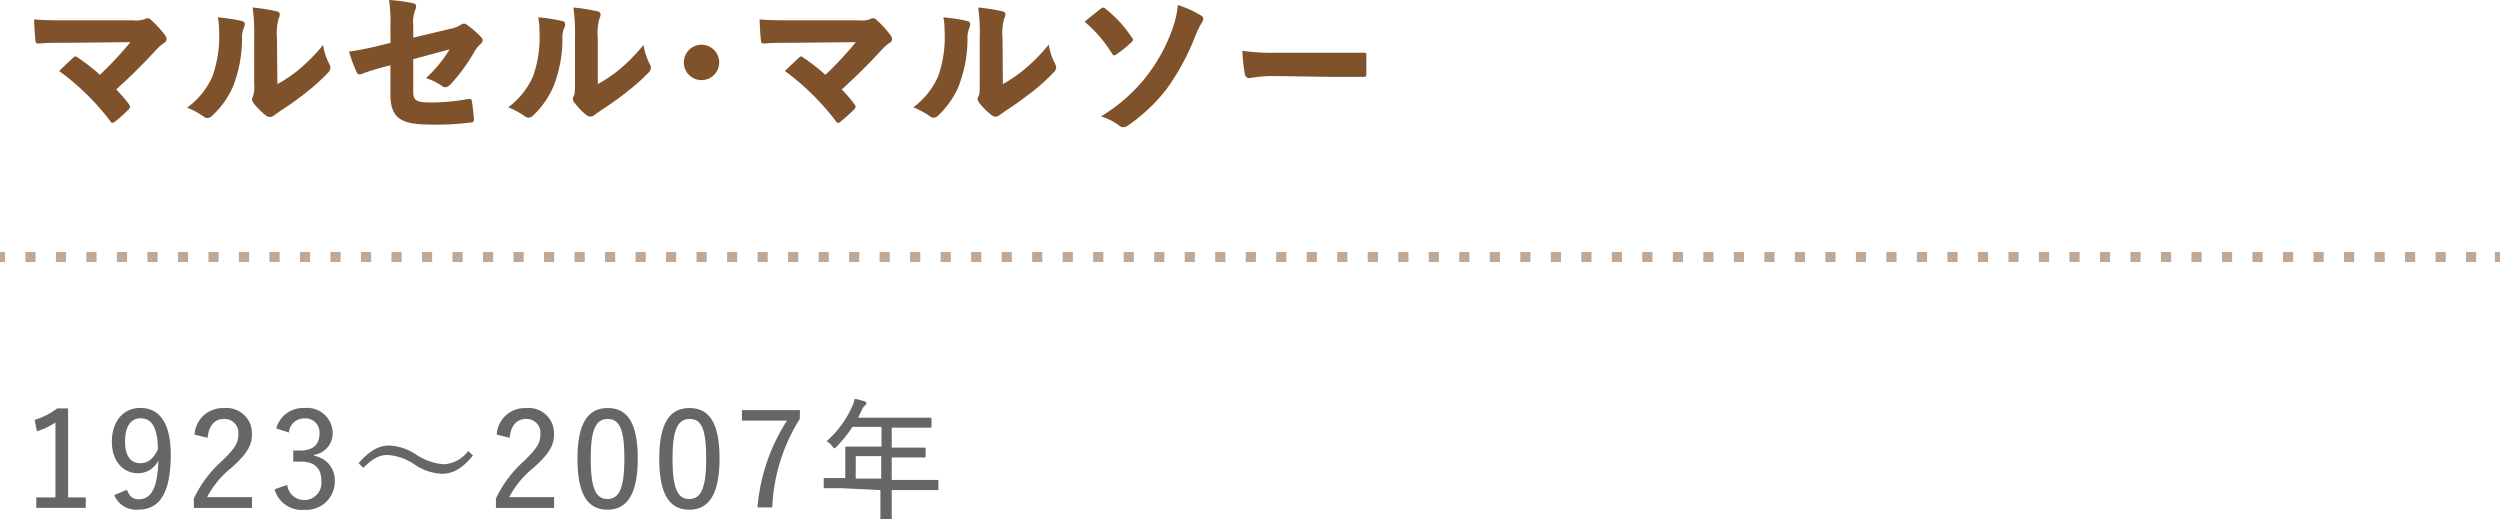 <svg xmlns="http://www.w3.org/2000/svg" width="282.71" height="58.71" viewBox="0 0 282.71 58.71">
  <defs>
    <style>
      .cls-1 {
        fill: #80522c;
      }

      .cls-2 {
        fill: #666;
      }

      .cls-3, .cls-4 {
        fill: none;
        stroke: #bfa895;
        stroke-miterlimit: 10;
        stroke-width: 1.14px;
      }

      .cls-4 {
        stroke-dasharray: 1.15 2.3;
      }
    </style>
  </defs>
  <g id="レイヤー_2" data-name="レイヤー 2">
    <g id="レイヤー_1-2" data-name="レイヤー 1">
      <g>
        <g>
          <path class="cls-1" d="M15.06,3.92a2.81,2.81,0,0,0,1.33-.15.64.64,0,0,1,.29-.09.46.46,0,0,1,.36.16,11.34,11.34,0,0,1,1.63,1.77.81.81,0,0,1,.17.43.49.49,0,0,1-.29.43,5.75,5.75,0,0,0-1,.91c-1.45,1.57-3,3.1-4.41,4.35.46.49,1,1.06,1.42,1.65a.57.57,0,0,1,.15.31c0,.1-.06.19-.18.33-.48.47-1,.94-1.54,1.37a.4.4,0,0,1-.26.12c-.08,0-.15,0-.24-.17A28,28,0,0,0,6.69,9.65c.51-.5,1.12-1.08,1.59-1.51.1-.09.17-.14.25-.14s.17.07.31.16a21.56,21.56,0,0,1,2.46,1.92,39.25,39.25,0,0,0,3.44-3.69l-7.25.07c-1.32,0-2.27,0-3,.08-.38,0-.46,0-.48-.34-.08-.77-.14-1.62-.15-2.38,1.38.1,2.46.1,3.67.1Z" transform="translate(0 -1.62)"/>
          <path class="cls-1" d="M27.37,4a.37.37,0,0,1,.31.37.93.93,0,0,1-.11.4A2.87,2.87,0,0,0,27.37,6a15,15,0,0,1-1,5.36A9.8,9.8,0,0,1,24,14.7a.83.83,0,0,1-.53.27.74.74,0,0,1-.45-.17,8.3,8.3,0,0,0-1.86-1A8.86,8.86,0,0,0,24,10.31,13.33,13.33,0,0,0,24.77,5a6.24,6.24,0,0,0-.14-1.42A19.86,19.86,0,0,1,27.37,4Zm4,7.13A16.43,16.43,0,0,0,33.54,9.7a20.74,20.74,0,0,0,3-3,6.55,6.55,0,0,0,.7,2.15,1.08,1.08,0,0,1,.13.43.9.9,0,0,1-.3.59,22.68,22.68,0,0,1-2.31,2.1,35.47,35.47,0,0,1-3,2.15l-.8.57a.65.65,0,0,1-.41.16.8.8,0,0,1-.48-.17,8.15,8.15,0,0,1-1.35-1.34.89.89,0,0,1-.22-.48.64.64,0,0,1,.09-.3,3.27,3.27,0,0,0,.15-1.46V5.94a22.41,22.41,0,0,0-.17-3.47,20,20,0,0,1,2.72.43c.25.05.35.19.35.36a1.3,1.3,0,0,1-.15.51,6.45,6.45,0,0,0-.17,2.17Z" transform="translate(0 -1.62)"/>
          <path class="cls-1" d="M44.15,4.76A18.84,18.84,0,0,0,44,1.62,18.21,18.21,0,0,1,46.79,2a.34.34,0,0,1,.27.33,1,1,0,0,1-.12.44,4.12,4.12,0,0,0-.21,1.72V5.88l4.19-1a3.39,3.39,0,0,0,1.18-.45.72.72,0,0,1,.36-.14.51.51,0,0,1,.32.12,9.78,9.78,0,0,1,1.63,1.42.48.48,0,0,1,.17.35.62.62,0,0,1-.28.45,3.74,3.74,0,0,0-.75,1A20.36,20.36,0,0,1,51,11.11c-.26.26-.45.38-.64.38a.64.64,0,0,1-.39-.16,7.14,7.14,0,0,0-1.8-.88A15.16,15.16,0,0,0,50.85,7.2L46.73,8.31V12c0,1,.35,1.21,2.14,1.21a23.94,23.94,0,0,0,4.1-.4c.33,0,.36,0,.41.38.09.54.17,1.3.21,1.89,0,.3-.05.37-.4.4a30.41,30.41,0,0,1-4.39.23c-3.47,0-4.65-.68-4.65-3.45V9l-.95.25a21.23,21.23,0,0,0-2.29.73,1.05,1.05,0,0,1-.26.05c-.14,0-.24-.09-.34-.3a16.76,16.76,0,0,1-.84-2.27A34.27,34.27,0,0,0,43,6.75l1.16-.28Z" transform="translate(0 -1.62)"/>
          <path class="cls-1" d="M63.6,4a.36.36,0,0,1,.31.37.91.91,0,0,1-.1.4A2.87,2.87,0,0,0,63.6,6a14.56,14.56,0,0,1-1,5.36,9.8,9.8,0,0,1-2.29,3.3.79.79,0,0,1-.53.27.74.74,0,0,1-.44-.17,8.39,8.39,0,0,0-1.87-1,8.78,8.78,0,0,0,2.82-3.54A13.3,13.3,0,0,0,61,5a6.24,6.24,0,0,0-.14-1.42A19.68,19.68,0,0,1,63.6,4Zm4,7.13A16.39,16.39,0,0,0,69.77,9.7a19.79,19.79,0,0,0,3-3,7.06,7.06,0,0,0,.7,2.15,1,1,0,0,1,.14.43.88.88,0,0,1-.31.59A21.67,21.67,0,0,1,71,11.92a33.73,33.73,0,0,1-3,2.15l-.8.57a.67.67,0,0,1-.41.16.76.76,0,0,1-.48-.17A8.15,8.15,0,0,1,65,13.29a.82.82,0,0,1-.22-.48.75.75,0,0,1,.08-.3c.14-.22.16-.57.16-1.46V5.94a21.05,21.05,0,0,0-.18-3.47,20,20,0,0,1,2.72.43c.26.05.36.19.36.36a1.5,1.5,0,0,1-.15.51,6.18,6.18,0,0,0-.17,2.17Z" transform="translate(0 -1.62)"/>
          <path class="cls-1" d="M81.33,8.68a2,2,0,1,1-2-2A2,2,0,0,1,81.33,8.68Z" transform="translate(0 -1.62)"/>
          <path class="cls-1" d="M97.1,3.92a2.86,2.86,0,0,0,1.34-.15.57.57,0,0,1,.29-.09.5.5,0,0,1,.36.16,11.77,11.77,0,0,1,1.62,1.77.81.81,0,0,1,.17.43.48.48,0,0,1-.29.43,5.75,5.75,0,0,0-1,.91c-1.45,1.57-3,3.1-4.4,4.35.46.49,1,1.06,1.41,1.65.11.14.16.22.16.31s-.07.19-.19.33c-.48.47-1,.94-1.54,1.37a.4.4,0,0,1-.25.12c-.09,0-.16,0-.24-.17a28.29,28.29,0,0,0-5.78-5.69c.51-.5,1.13-1.08,1.59-1.51A.4.4,0,0,1,90.58,8c.08,0,.17.07.3.16a21.56,21.56,0,0,1,2.46,1.92,39.25,39.25,0,0,0,3.44-3.69l-7.25.07c-1.31,0-2.27,0-3,.08-.37,0-.46,0-.48-.34-.08-.77-.13-1.62-.15-2.38,1.38.1,2.46.1,3.67.1Z" transform="translate(0 -1.62)"/>
          <path class="cls-1" d="M109.41,4a.37.37,0,0,1,.31.37,1.07,1.07,0,0,1-.1.4A2.87,2.87,0,0,0,109.41,6a14.77,14.77,0,0,1-1,5.36,9.8,9.8,0,0,1-2.29,3.3.83.83,0,0,1-.53.27.77.77,0,0,1-.45-.17,8.3,8.3,0,0,0-1.86-1,8.78,8.78,0,0,0,2.82-3.54A13.33,13.33,0,0,0,106.81,5a6.19,6.19,0,0,0-.13-1.42A19.68,19.68,0,0,1,109.41,4Zm4,7.13a16.43,16.43,0,0,0,2.19-1.47,20.25,20.25,0,0,0,3-3,6.79,6.79,0,0,0,.7,2.15,1.12,1.12,0,0,1,.14.43.92.92,0,0,1-.31.59,21.67,21.67,0,0,1-2.31,2.1c-1,.76-1.9,1.46-3,2.15-.41.3-.62.44-.81.57a.63.63,0,0,1-.41.16.76.76,0,0,1-.47-.17,7.79,7.79,0,0,1-1.35-1.34.85.85,0,0,1-.23-.48.78.78,0,0,1,.09-.3c.14-.22.15-.57.15-1.46V5.94a21.22,21.22,0,0,0-.17-3.47,20,20,0,0,1,2.72.43c.26.05.36.19.36.36a1.34,1.34,0,0,1-.16.51,6.45,6.45,0,0,0-.17,2.17Z" transform="translate(0 -1.62)"/>
          <path class="cls-1" d="M124.49,2.6a.43.43,0,0,1,.27-.12.38.38,0,0,1,.27.14A14,14,0,0,1,128,5.87a.36.36,0,0,1,.12.24c0,.09-.05.17-.17.28a13.08,13.08,0,0,1-1.71,1.38.41.41,0,0,1-.22.11c-.12,0-.2-.09-.29-.23a14.61,14.61,0,0,0-3.08-3.57C123.26,3.54,124,3,124.49,2.6Zm11.35.79a.4.4,0,0,1,.23.36.91.91,0,0,1-.17.45,9.2,9.2,0,0,0-.71,1.44,26.89,26.89,0,0,1-3.23,6,19.33,19.33,0,0,1-4.52,4.25A.8.8,0,0,1,127,16a.72.72,0,0,1-.49-.22,6.89,6.89,0,0,0-2-1,19,19,0,0,0,5.09-4.47,19.1,19.1,0,0,0,3-5.47,11.14,11.14,0,0,0,.6-2.65A11.62,11.62,0,0,1,135.84,3.39Z" transform="translate(0 -1.62)"/>
          <path class="cls-1" d="M144.26,10.22a16.38,16.38,0,0,0-2.36.14c-.35.05-.56.09-.68.09a.48.48,0,0,1-.44-.44,17.89,17.89,0,0,1-.29-2.65,22.55,22.55,0,0,0,3.94.22H150c1.57,0,2.71,0,4.22,0,.23,0,.29,0,.29.26,0,.68,0,1.48,0,2.19,0,.21-.07.28-.29.28-1.47,0-2.62,0-4,0Z" transform="translate(0 -1.62)"/>
          <path class="cls-2" d="M7.7,57.87h2v1.18H4.1V57.87H6.27V49.39a7.49,7.49,0,0,1-2.1,1l-.25-1.29a8.2,8.2,0,0,0,2.55-1.3H7.7Z" transform="translate(0 -1.62)"/>
          <path class="cls-2" d="M14.35,57c.27.75.68,1.08,1.32,1.08,1.38,0,2.15-1.15,2.24-4.38a2.53,2.53,0,0,1-2.33,1.43c-1.67,0-2.93-1.38-2.93-3.53,0-2.38,1.32-3.85,3.22-3.85,2.08,0,3.44,1.6,3.44,5.28,0,4.42-1.31,6.22-3.66,6.22a2.66,2.66,0,0,1-2.73-1.64Zm1.58-8.08c-1.2,0-1.79,1-1.79,2.65S14.82,54,15.86,54c.87,0,1.5-.51,2-1.58C17.82,50.14,17.26,48.93,15.93,48.93Z" transform="translate(0 -1.62)"/>
          <path class="cls-2" d="M22,50.77a3.19,3.19,0,0,1,3.33-3,2.86,2.86,0,0,1,3.16,2.94c0,1.24-.49,2.16-2.26,3.76a10.48,10.48,0,0,0-2.81,3.37H28.5v1.22H21.92V58a13.31,13.31,0,0,1,3.2-4.27c1.49-1.44,1.83-2.06,1.83-3A1.56,1.56,0,0,0,25.31,49c-1,0-1.71.71-1.83,2.13Z" transform="translate(0 -1.62)"/>
          <path class="cls-2" d="M31.24,50.07a3.13,3.13,0,0,1,3.22-2.31,2.88,2.88,0,0,1,3.16,2.76,2.46,2.46,0,0,1-2.08,2.53v.12A2.78,2.78,0,0,1,37.86,56a3.2,3.2,0,0,1-3.4,3.27,3.18,3.18,0,0,1-3.41-2.32l1.43-.5A1.94,1.94,0,0,0,36.34,56c0-1.38-.71-2.18-2.34-2.18h-.84V52.57h.75c1.52,0,2.22-.7,2.22-1.92a1.58,1.58,0,0,0-1.7-1.71,1.72,1.72,0,0,0-1.76,1.59Z" transform="translate(0 -1.62)"/>
          <path class="cls-2" d="M40.55,54c1.18-1.35,2.23-2,3.47-2a6,6,0,0,1,3,1,6.61,6.61,0,0,0,3.12,1.12,3.64,3.64,0,0,0,2.8-1.5l.54.51c-1.16,1.44-2.26,2.07-3.52,2.07a6,6,0,0,1-3-1,6.16,6.16,0,0,0-3.12-1.13c-.88,0-1.61.33-2.76,1.46Z" transform="translate(0 -1.62)"/>
          <path class="cls-2" d="M56.17,50.77a3.17,3.17,0,0,1,3.32-3,2.86,2.86,0,0,1,3.16,2.94c0,1.24-.49,2.16-2.26,3.76a10.62,10.62,0,0,0-2.81,3.37h5.08v1.22H56.08V58a13.31,13.31,0,0,1,3.2-4.27c1.49-1.44,1.83-2.06,1.83-3A1.56,1.56,0,0,0,59.47,49c-1,0-1.71.71-1.83,2.13Z" transform="translate(0 -1.62)"/>
          <path class="cls-2" d="M72.12,53.46c0,4.06-1.21,5.8-3.43,5.8s-3.39-1.71-3.39-5.77,1.21-5.73,3.42-5.73S72.12,49.41,72.12,53.46Zm-5.32,0c0,3.41.58,4.59,1.89,4.59s1.92-1.18,1.92-4.59S70,49,68.72,49,66.8,50.07,66.8,53.47Z" transform="translate(0 -1.62)"/>
          <path class="cls-2" d="M81.37,53.46c0,4.06-1.21,5.8-3.43,5.8s-3.39-1.71-3.39-5.77,1.21-5.73,3.42-5.73S81.37,49.41,81.37,53.46Zm-5.32,0c0,3.41.58,4.59,1.89,4.59s1.92-1.18,1.92-4.59S79.29,49,78,49,76.05,50.07,76.05,53.47Z" transform="translate(0 -1.62)"/>
          <path class="cls-2" d="M90.44,49a20.35,20.35,0,0,0-3.11,10H85.66A21.3,21.3,0,0,1,89,49.18h-5.1V48h6.56Z" transform="translate(0 -1.62)"/>
          <path class="cls-2" d="M95.19,56.83c-1.36,0-1.82,0-1.91,0s-.13,0-.13-.15v-.87c0-.12,0-.13.13-.13s.55,0,1.91,0h.4V53.58c0-.86,0-1.23,0-1.32s0-.14.14-.14.59,0,2.06,0h1.89V49.89H96.4a13.89,13.89,0,0,1-1.79,2.23c-.12.14-.19.2-.25.2s-.12-.08-.24-.23a2,2,0,0,0-.65-.57,11.48,11.48,0,0,0,2.84-3.81,4.76,4.76,0,0,0,.34-1,8.86,8.86,0,0,1,1.12.3c.15.06.21.12.21.22s-.06.15-.16.24a1.28,1.28,0,0,0-.37.54c-.14.29-.27.57-.42.84h6.18c1.46,0,2,0,2,0s.13,0,.13.14v.85c0,.12,0,.14-.13.14s-.58,0-2,0h-2.37v2.26h1.7c1.46,0,1.95,0,2,0s.13,0,.13.14v.82c0,.14,0,.15-.13.15s-.58,0-2,0h-1.7v2.54h3.25c1.35,0,1.82,0,1.89,0s.14,0,.14.13v.87c0,.14,0,.15-.14.15s-.54,0-1.89,0h-3.25v.9c0,1.64,0,2.39,0,2.46s0,.14-.13.14h-1c-.14,0-.15,0-.15-.14s0-.82,0-2.46v-.9Zm4.46-1.09V53.2H96.77v2.54Z" transform="translate(0 -1.62)"/>
        </g>
        <g>
          <line class="cls-3" y1="29.06" x2="0.57" y2="29.06"/>
          <line class="cls-4" x1="2.87" y1="29.06" x2="280.98" y2="29.06"/>
          <line class="cls-3" x1="282.13" y1="29.06" x2="282.71" y2="29.06"/>
        </g>
      </g>
    </g>
  </g>
</svg>
